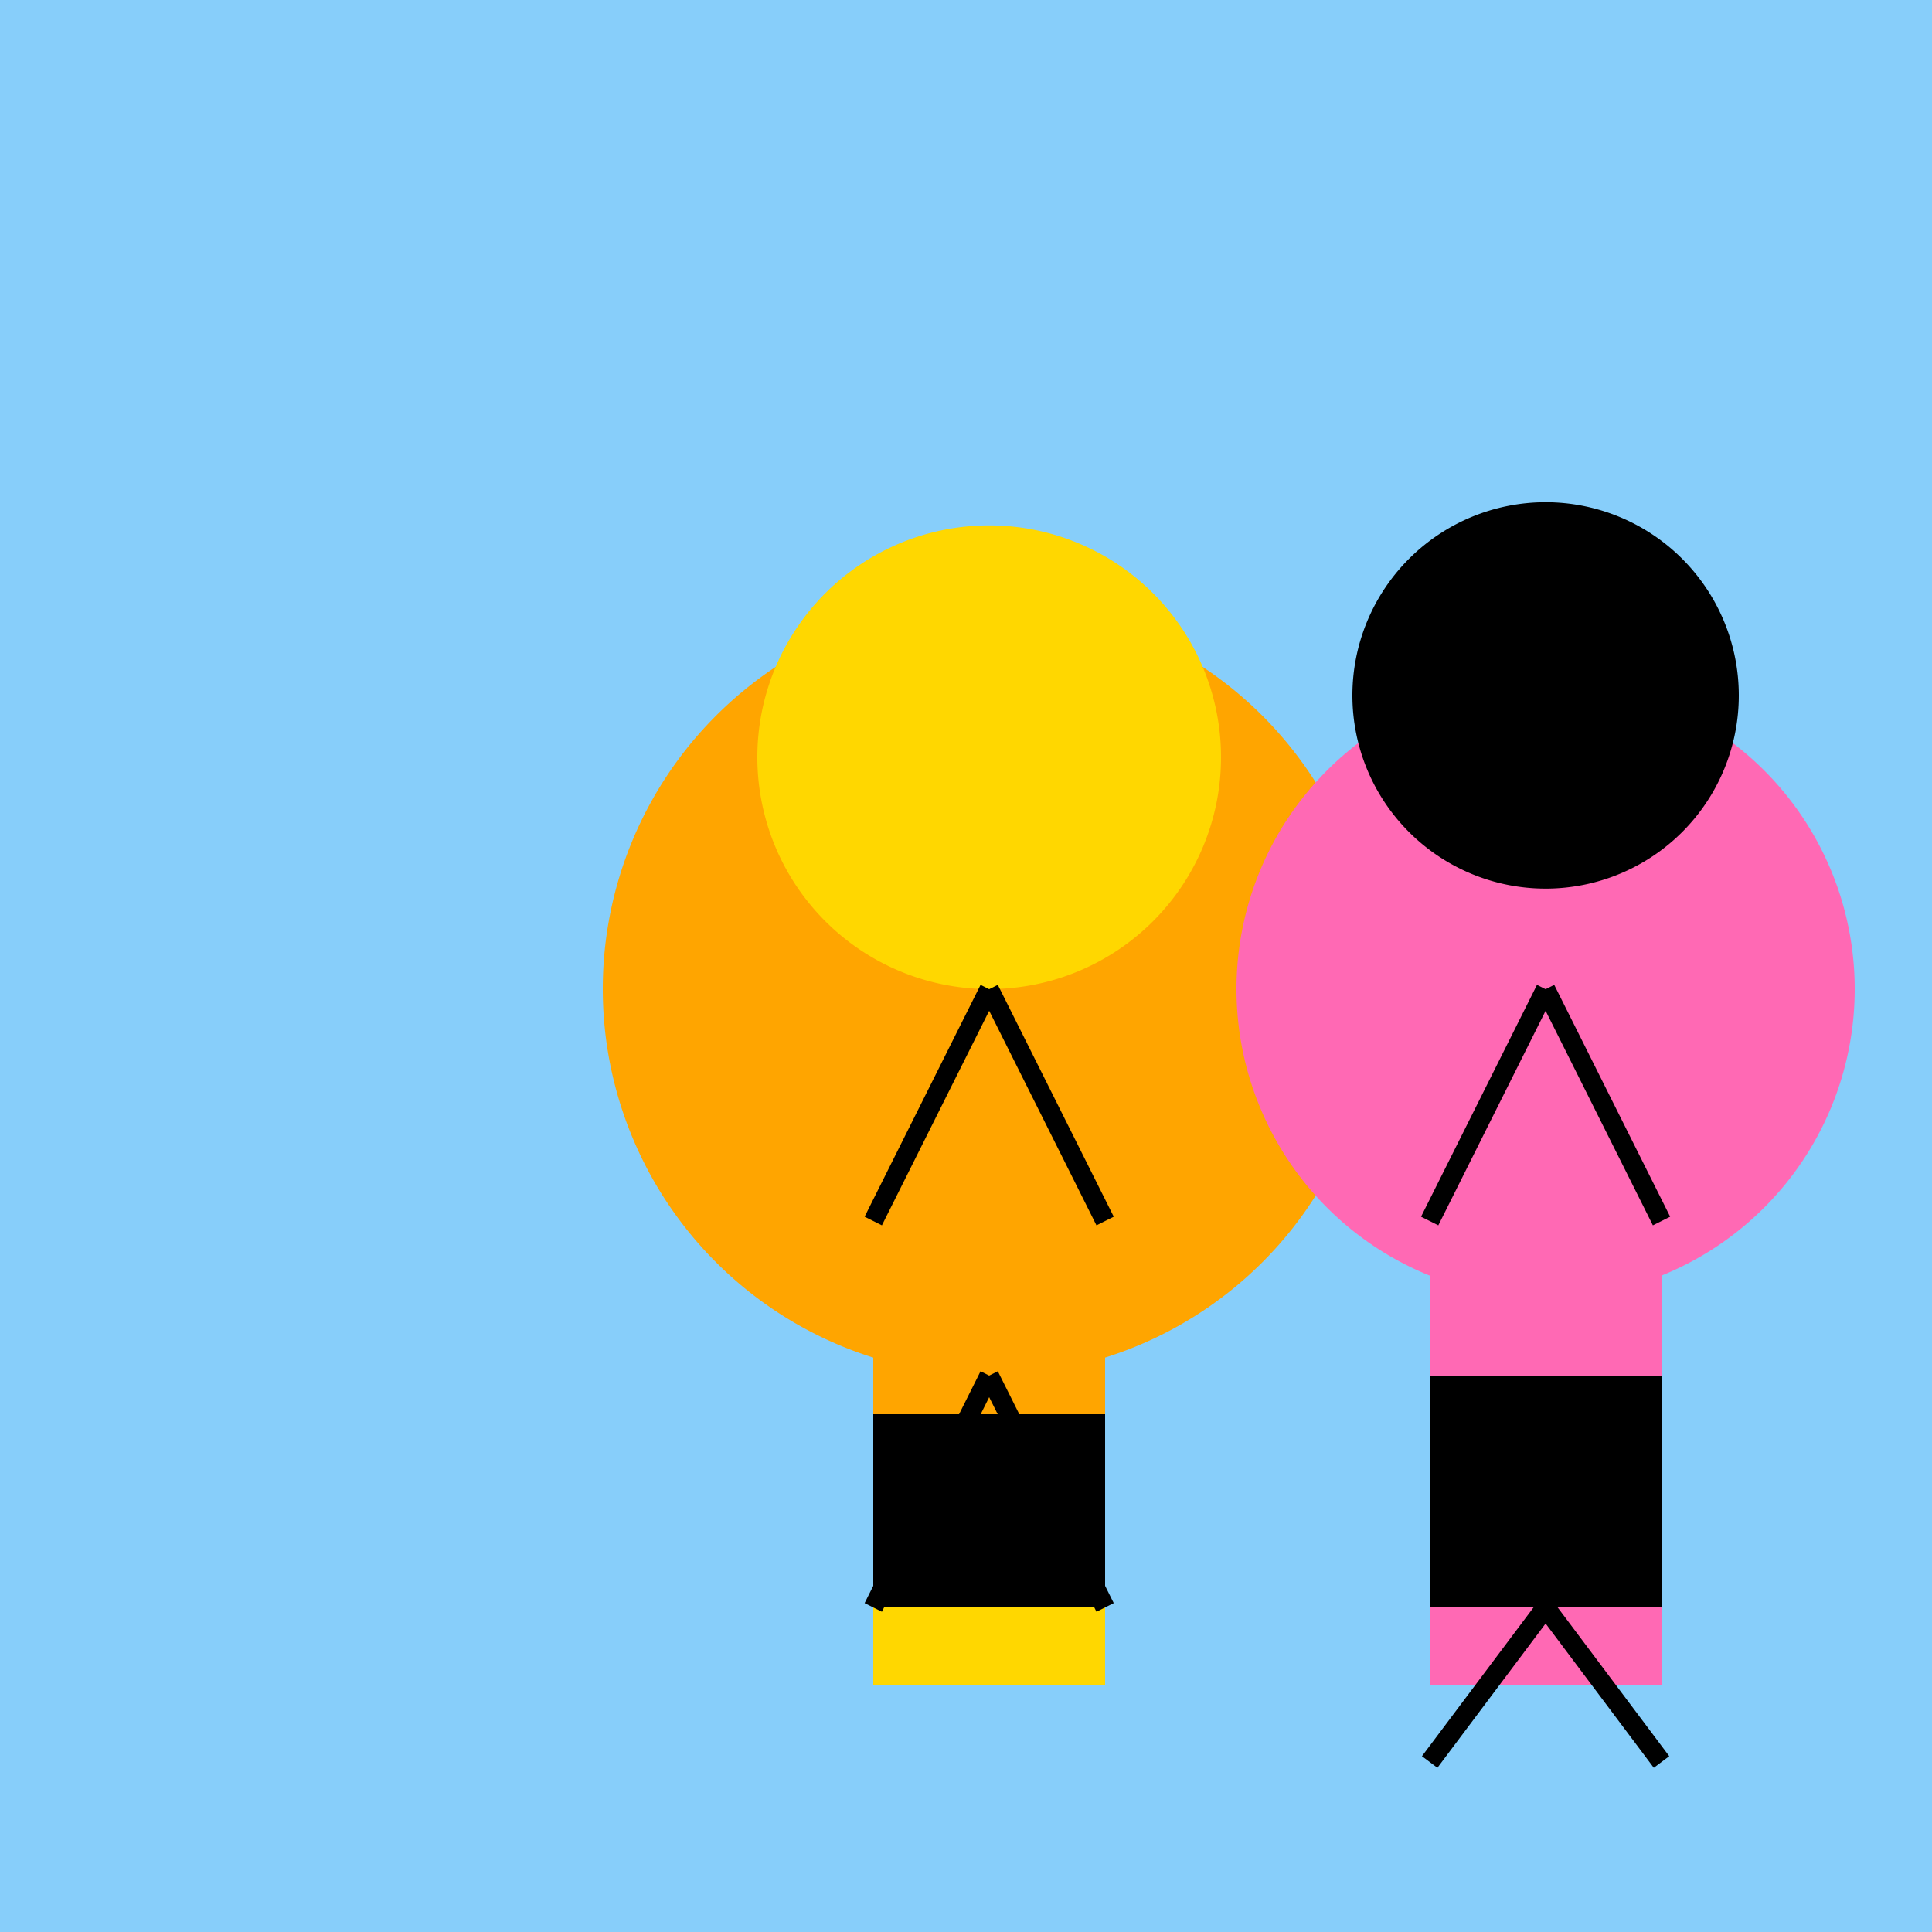 <!--

Generated by DrawGPT.
Free, open source, AI generated images in SVG, PNG, and HTML Canvas format.
https://drawgpt.ai

Created: 2023-09-27T01:04:02.070Z
Link: https://drawgpt.ai/prompt/77284/

-->
<svg xmlns="http://www.w3.org/2000/svg" xmlns:xlink="http://www.w3.org/1999/xlink" width="500" height="500"><defs/><g><rect fill="#87CEFA" stroke="none" x="0" y="0" width="512" height="512"/><path fill="#FFA500" stroke="none" paint-order="stroke fill markers" d=" M 356 256 A 100 100 0 1 1 356 255.9"/><path fill="#FFD700" stroke="none" paint-order="stroke fill markers" d=" M 316 196 A 60 60 0 1 1 316 195.94"/><rect fill="#FFA500" stroke="none" x="226" y="256" width="60" height="110"/><rect fill="#000000" stroke="none" x="226" y="366" width="60" height="50"/><rect fill="#FFD700" stroke="none" x="226" y="416" width="60" height="20"/><path fill="#FF69B4" stroke="none" paint-order="stroke fill markers" d=" M 480 256 A 80 80 0 1 1 480 255.92"/><path fill="#000000" stroke="none" paint-order="stroke fill markers" d=" M 450 180 A 50 50 0 1 1 450 179.95"/><rect fill="#FF69B4" stroke="none" x="370" y="256" width="60" height="100"/><rect fill="#000000" stroke="none" x="370" y="356" width="60" height="60"/><rect fill="#FF69B4" stroke="none" x="370" y="416" width="60" height="20"/><path fill="none" stroke="#000000" paint-order="fill stroke markers" d=" M 256 356 L 226 416 M 256 356 L 286 416 M 256 256 L 286 316 M 256 256 L 226 316" stroke-miterlimit="10" stroke-width="5" stroke-dasharray=""/><path fill="none" stroke="#000000" paint-order="fill stroke markers" d=" M 400 416 L 370 456 M 400 416 L 430 456 M 400 256 L 430 316 M 400 256 L 370 316" stroke-miterlimit="10" stroke-width="5" stroke-dasharray=""/></g></svg>